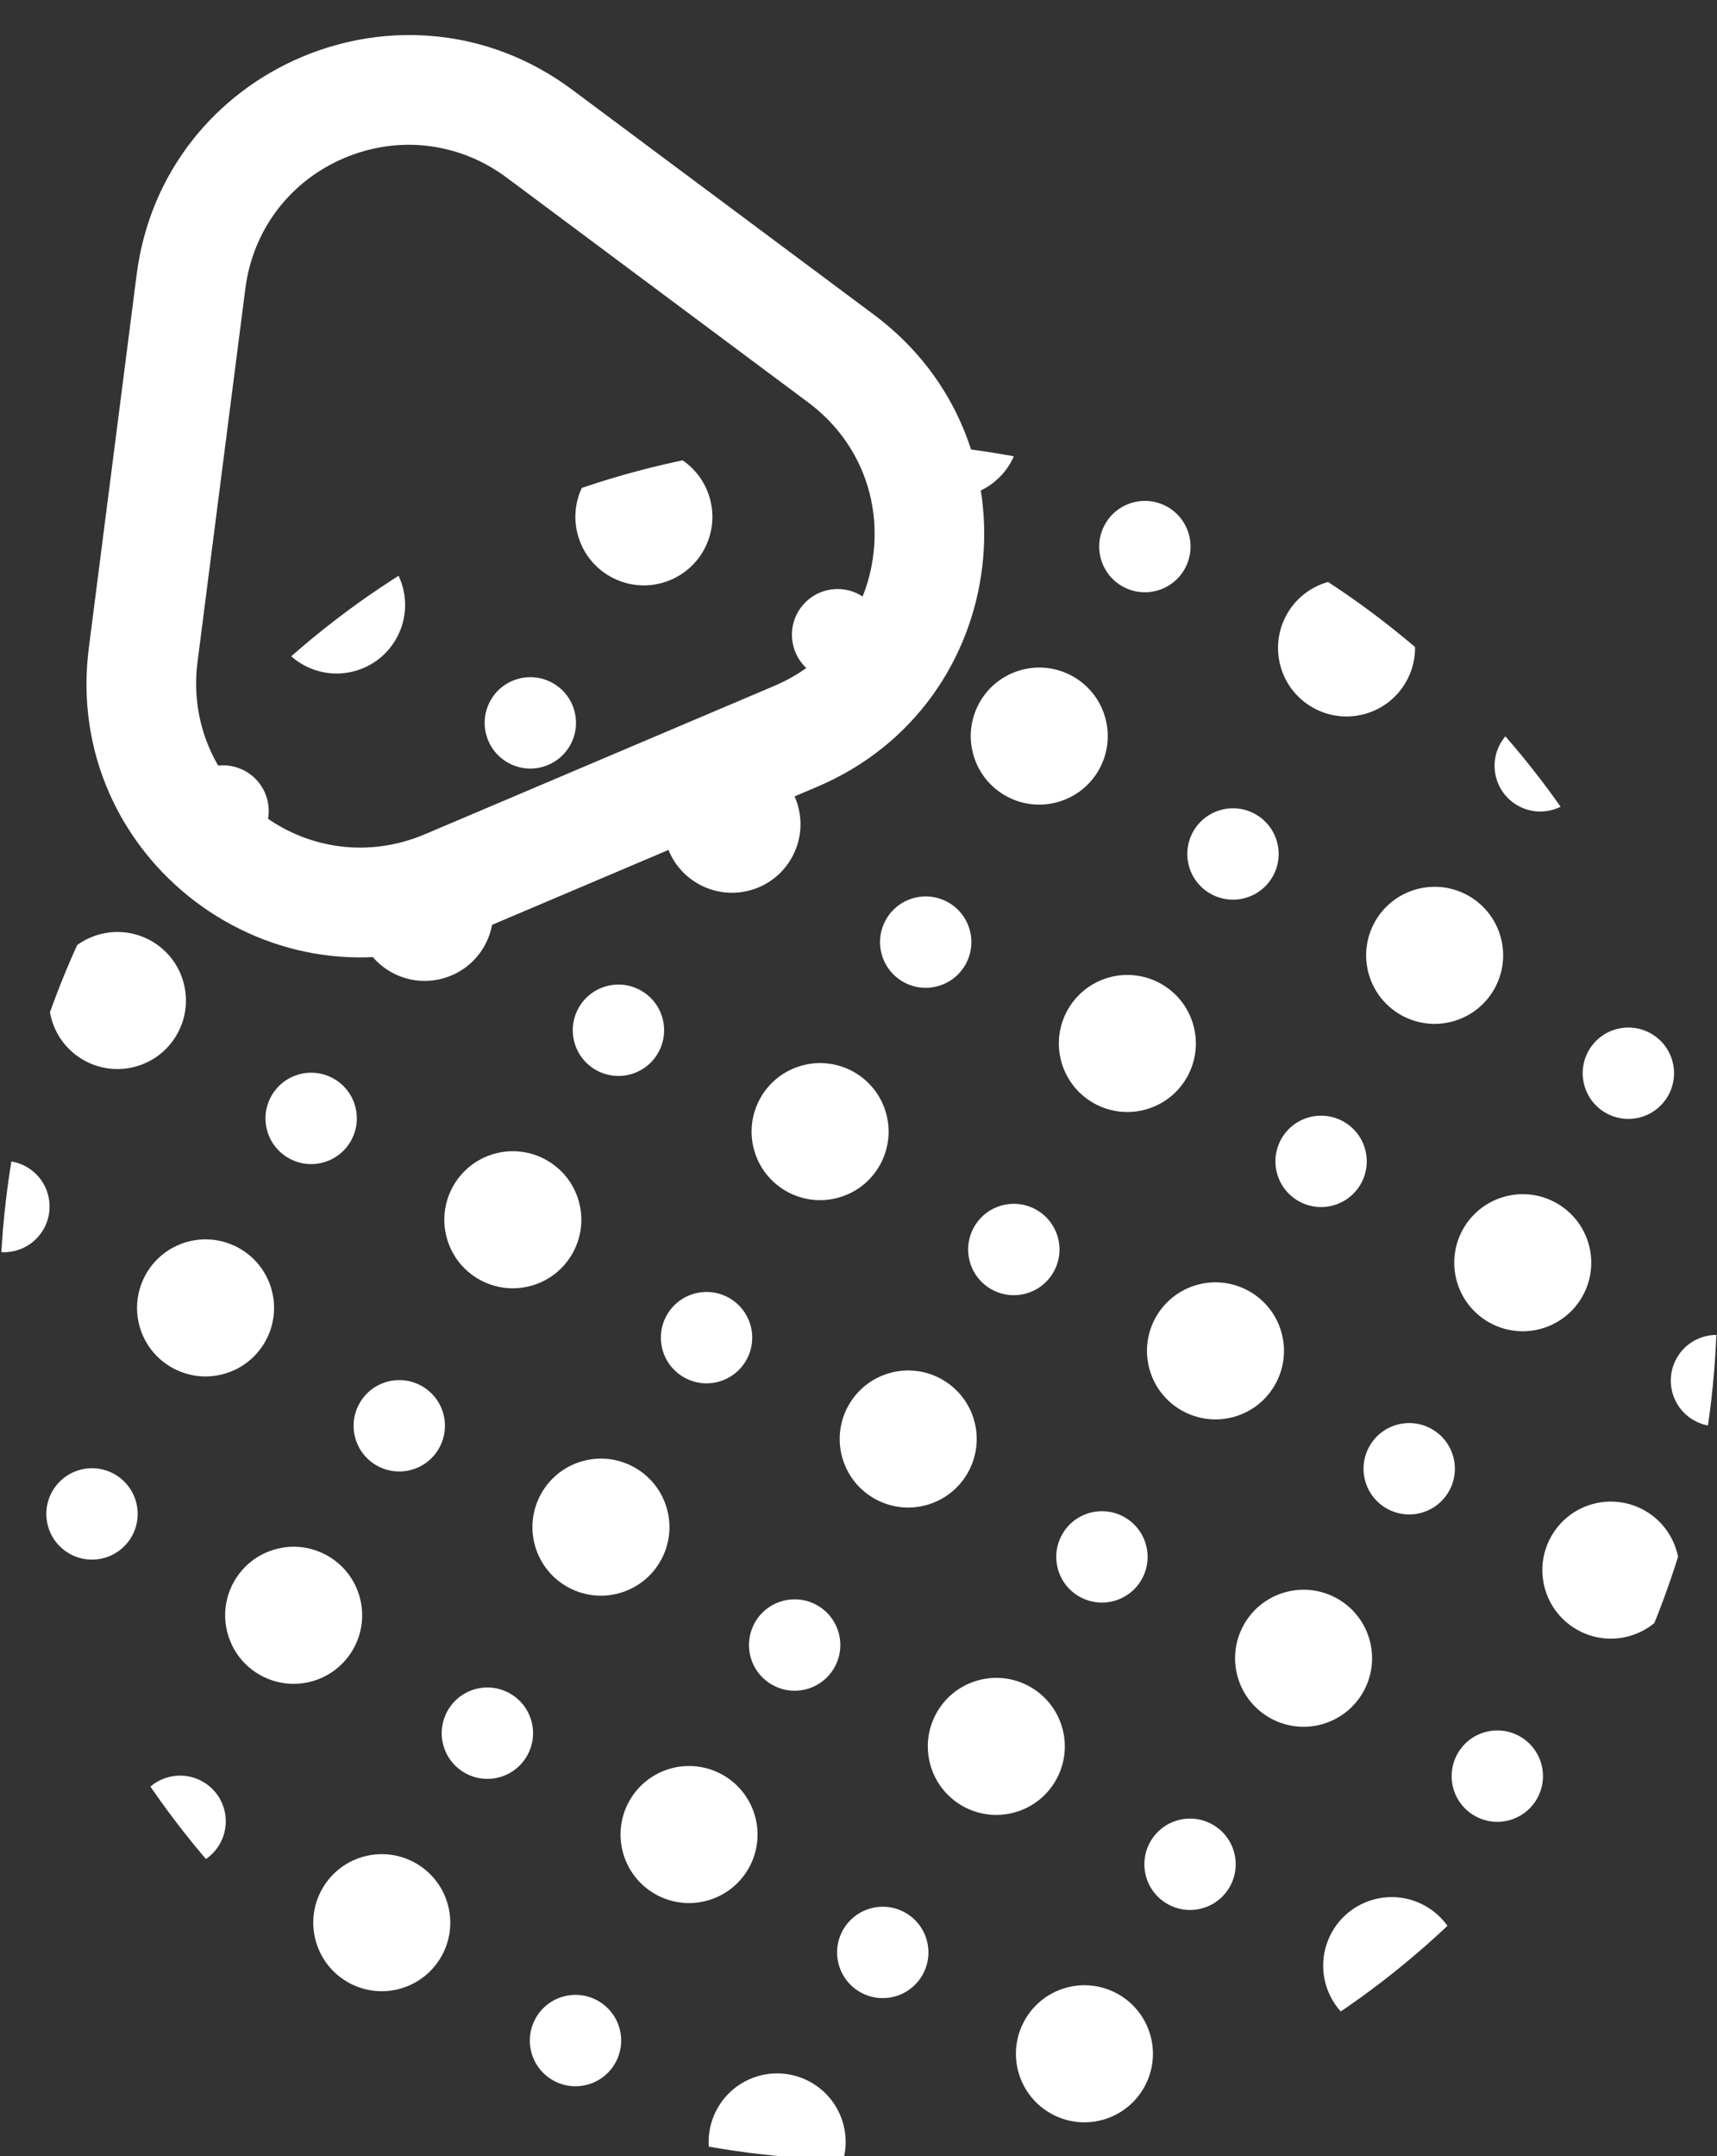 <?xml version="1.0" encoding="UTF-8"?>
<svg xmlns="http://www.w3.org/2000/svg" xmlns:xlink="http://www.w3.org/1999/xlink" width="188" height="236" viewBox="0 0 188 236">
  <rect x="0" y="0" width="188" height="236" fill="#333333" stroke="none"/>
  <defs>
    <clipPath id="clip-path">
      <rect id="長方形_1258" data-name="長方形 1258" width="188" height="236" transform="translate(-12732 -8989)" fill="#fff" stroke="#707070" stroke-width="1"></rect>
    </clipPath>
    <clipPath id="clip-path-2">
      <circle id="楕円形_4172" data-name="楕円形 4172" cx="94" cy="94" r="94" transform="translate(-10081 92)" fill="#fff" stroke="#707070" stroke-width="1"></circle>
    </clipPath>
    <clipPath id="clip-path-3">
      <rect width="303" height="304" fill="none"></rect>
    </clipPath>
  </defs>
  <g id="マスクグループ_139" data-name="マスクグループ 139" transform="translate(12732 8989)" clip-path="url(#clip-path)">
    <g id="system_bg_02s" transform="translate(-12980 -13345.804)">
      <g id="system_bg_04s" transform="translate(202.223 4364.496) rotate(-23)" fill="none">
        <path d="M47.171,44.32a30,30,0,0,1,51.8,0L119.767,79.9a30,30,0,0,1-25.9,45.137H52.28A30,30,0,0,1,26.379,79.9Z" stroke="none"></path>
        <path d="M 73.073 41.457 C 66.605 41.457 60.795 44.791 57.532 50.375 L 36.739 85.954 C 33.446 91.589 33.419 98.334 36.668 103.995 C 39.916 109.656 45.753 113.036 52.28 113.036 L 93.865 113.036 C 100.393 113.036 106.229 109.656 109.478 103.995 C 112.726 98.334 112.7 91.589 109.406 85.954 L 88.613 50.375 C 85.35 44.791 79.54 41.457 73.073 41.457 M 73.073 29.457 C 83.128 29.457 93.183 34.411 98.974 44.32 L 119.767 79.899 C 131.455 99.899 117.03 125.036 93.865 125.036 L 52.28 125.036 C 29.115 125.036 14.691 99.899 26.379 79.899 L 47.171 44.32 C 52.962 34.411 63.017 29.457 73.073 29.457 Z" stroke="none" fill="#fff"></path>
      </g>
      <g id="system_bg_04s-2" data-name="system_bg_04s" transform="translate(10329 4313.196)" clip-path="url(#clip-path-2)">
        <g id="リピートグリッド_159" data-name="リピートグリッド 159" transform="translate(-10182.988 90.6) rotate(-16)" clip-path="url(#clip-path-3)">
          <g transform="translate(12790 -756)">
            <circle id="楕円形_4010" data-name="楕円形 4010" cx="5" cy="5" r="5" transform="translate(-12790 756)" fill="#fff"></circle>
          </g>
          <g transform="translate(12825 -756)">
            <circle id="楕円形_4011" data-name="楕円形 4011" cx="5" cy="5" r="5" transform="translate(-12790 756)" fill="#fff"></circle>
          </g>
          <g transform="translate(12860 -756)">
            <circle id="楕円形_4012" data-name="楕円形 4012" cx="5" cy="5" r="5" transform="translate(-12790 756)" fill="#fff"></circle>
          </g>
          <g transform="translate(12895 -756)">
            <circle id="楕円形_4013" data-name="楕円形 4013" cx="5" cy="5" r="5" transform="translate(-12790 756)" fill="#fff"></circle>
          </g>
          <g transform="translate(12930 -756)">
            <circle id="楕円形_4014" data-name="楕円形 4014" cx="5" cy="5" r="5" transform="translate(-12790 756)" fill="#fff"></circle>
          </g>
          <g transform="translate(12965 -756)">
            <circle id="楕円形_4015" data-name="楕円形 4015" cx="5" cy="5" r="5" transform="translate(-12790 756)" fill="#fff"></circle>
          </g>
          <g transform="translate(13000 -756)">
            <circle id="楕円形_4016" data-name="楕円形 4016" cx="5" cy="5" r="5" transform="translate(-12790 756)" fill="#fff"></circle>
          </g>
          <g transform="translate(13035 -756)">
            <circle id="楕円形_4017" data-name="楕円形 4017" cx="5" cy="5" r="5" transform="translate(-12790 756)" fill="#fff"></circle>
          </g>
          <g transform="translate(13070 -756)">
            <circle id="楕円形_4018" data-name="楕円形 4018" cx="5" cy="5" r="5" transform="translate(-12790 756)" fill="#fff"></circle>
          </g>
          <g transform="translate(12790 -721)">
            <circle id="楕円形_4019" data-name="楕円形 4019" cx="5" cy="5" r="5" transform="translate(-12790 756)" fill="#fff"></circle>
          </g>
          <g transform="translate(12825 -721)">
            <circle id="楕円形_4020" data-name="楕円形 4020" cx="5" cy="5" r="5" transform="translate(-12790 756)" fill="#fff"></circle>
          </g>
          <g transform="translate(12860 -721)">
            <circle id="楕円形_4021" data-name="楕円形 4021" cx="5" cy="5" r="5" transform="translate(-12790 756)" fill="#fff"></circle>
          </g>
          <g transform="translate(12895 -721)">
            <circle id="楕円形_4022" data-name="楕円形 4022" cx="5" cy="5" r="5" transform="translate(-12790 756)" fill="#fff"></circle>
          </g>
          <g transform="translate(12930 -721)">
            <circle id="楕円形_4023" data-name="楕円形 4023" cx="5" cy="5" r="5" transform="translate(-12790 756)" fill="#fff"></circle>
          </g>
          <g transform="translate(12965 -721)">
            <circle id="楕円形_4024" data-name="楕円形 4024" cx="5" cy="5" r="5" transform="translate(-12790 756)" fill="#fff"></circle>
          </g>
          <g transform="translate(13000 -721)">
            <circle id="楕円形_4025" data-name="楕円形 4025" cx="5" cy="5" r="5" transform="translate(-12790 756)" fill="#fff"></circle>
          </g>
          <g transform="translate(13035 -721)">
            <circle id="楕円形_4026" data-name="楕円形 4026" cx="5" cy="5" r="5" transform="translate(-12790 756)" fill="#fff"></circle>
          </g>
          <g transform="translate(13070 -721)">
            <circle id="楕円形_4027" data-name="楕円形 4027" cx="5" cy="5" r="5" transform="translate(-12790 756)" fill="#fff"></circle>
          </g>
          <g transform="translate(12790 -686)">
            <circle id="楕円形_4028" data-name="楕円形 4028" cx="5" cy="5" r="5" transform="translate(-12790 756)" fill="#fff"></circle>
          </g>
          <g transform="translate(12825 -686)">
            <circle id="楕円形_4029" data-name="楕円形 4029" cx="5" cy="5" r="5" transform="translate(-12790 756)" fill="#fff"></circle>
          </g>
          <g transform="translate(12860 -686)">
            <circle id="楕円形_4030" data-name="楕円形 4030" cx="5" cy="5" r="5" transform="translate(-12790 756)" fill="#fff"></circle>
          </g>
          <g transform="translate(12895 -686)">
            <circle id="楕円形_4031" data-name="楕円形 4031" cx="5" cy="5" r="5" transform="translate(-12790 756)" fill="#fff"></circle>
          </g>
          <g transform="translate(12930 -686)">
            <circle id="楕円形_4032" data-name="楕円形 4032" cx="5" cy="5" r="5" transform="translate(-12790 756)" fill="#fff"></circle>
          </g>
          <g transform="translate(12965 -686)">
            <circle id="楕円形_4033" data-name="楕円形 4033" cx="5" cy="5" r="5" transform="translate(-12790 756)" fill="#fff"></circle>
          </g>
          <g transform="translate(13000 -686)">
            <circle id="楕円形_4034" data-name="楕円形 4034" cx="5" cy="5" r="5" transform="translate(-12790 756)" fill="#fff"></circle>
          </g>
          <g transform="translate(13035 -686)">
            <circle id="楕円形_4035" data-name="楕円形 4035" cx="5" cy="5" r="5" transform="translate(-12790 756)" fill="#fff"></circle>
          </g>
          <g transform="translate(13070 -686)">
            <circle id="楕円形_4036" data-name="楕円形 4036" cx="5" cy="5" r="5" transform="translate(-12790 756)" fill="#fff"></circle>
          </g>
          <g transform="translate(12790 -651)">
            <circle id="楕円形_4037" data-name="楕円形 4037" cx="5" cy="5" r="5" transform="translate(-12790 756)" fill="#fff"></circle>
          </g>
          <g transform="translate(12825 -651)">
            <circle id="楕円形_4038" data-name="楕円形 4038" cx="5" cy="5" r="5" transform="translate(-12790 756)" fill="#fff"></circle>
          </g>
          <g transform="translate(12860 -651)">
            <circle id="楕円形_4039" data-name="楕円形 4039" cx="5" cy="5" r="5" transform="translate(-12790 756)" fill="#fff"></circle>
          </g>
          <g transform="translate(12895 -651)">
            <circle id="楕円形_4040" data-name="楕円形 4040" cx="5" cy="5" r="5" transform="translate(-12790 756)" fill="#fff"></circle>
          </g>
          <g transform="translate(12930 -651)">
            <circle id="楕円形_4041" data-name="楕円形 4041" cx="5" cy="5" r="5" transform="translate(-12790 756)" fill="#fff"></circle>
          </g>
          <g transform="translate(12965 -651)">
            <circle id="楕円形_4042" data-name="楕円形 4042" cx="5" cy="5" r="5" transform="translate(-12790 756)" fill="#fff"></circle>
          </g>
          <g transform="translate(13000 -651)">
            <circle id="楕円形_4043" data-name="楕円形 4043" cx="5" cy="5" r="5" transform="translate(-12790 756)" fill="#fff"></circle>
          </g>
          <g transform="translate(13035 -651)">
            <circle id="楕円形_4044" data-name="楕円形 4044" cx="5" cy="5" r="5" transform="translate(-12790 756)" fill="#fff"></circle>
          </g>
          <g transform="translate(13070 -651)">
            <circle id="楕円形_4045" data-name="楕円形 4045" cx="5" cy="5" r="5" transform="translate(-12790 756)" fill="#fff"></circle>
          </g>
          <g transform="translate(12790 -616)">
            <circle id="楕円形_4046" data-name="楕円形 4046" cx="5" cy="5" r="5" transform="translate(-12790 756)" fill="#fff"></circle>
          </g>
          <g transform="translate(12825 -616)">
            <circle id="楕円形_4047" data-name="楕円形 4047" cx="5" cy="5" r="5" transform="translate(-12790 756)" fill="#fff"></circle>
          </g>
          <g transform="translate(12860 -616)">
            <circle id="楕円形_4048" data-name="楕円形 4048" cx="5" cy="5" r="5" transform="translate(-12790 756)" fill="#fff"></circle>
          </g>
          <g transform="translate(12895 -616)">
            <circle id="楕円形_4049" data-name="楕円形 4049" cx="5" cy="5" r="5" transform="translate(-12790 756)" fill="#fff"></circle>
          </g>
          <g transform="translate(12930 -616)">
            <circle id="楕円形_4050" data-name="楕円形 4050" cx="5" cy="5" r="5" transform="translate(-12790 756)" fill="#fff"></circle>
          </g>
          <g transform="translate(12965 -616)">
            <circle id="楕円形_4051" data-name="楕円形 4051" cx="5" cy="5" r="5" transform="translate(-12790 756)" fill="#fff"></circle>
          </g>
          <g transform="translate(13000 -616)">
            <circle id="楕円形_4052" data-name="楕円形 4052" cx="5" cy="5" r="5" transform="translate(-12790 756)" fill="#fff"></circle>
          </g>
          <g transform="translate(13035 -616)">
            <circle id="楕円形_4053" data-name="楕円形 4053" cx="5" cy="5" r="5" transform="translate(-12790 756)" fill="#fff"></circle>
          </g>
          <g transform="translate(13070 -616)">
            <circle id="楕円形_4054" data-name="楕円形 4054" cx="5" cy="5" r="5" transform="translate(-12790 756)" fill="#fff"></circle>
          </g>
          <g transform="translate(12790 -581)">
            <circle id="楕円形_4055" data-name="楕円形 4055" cx="5" cy="5" r="5" transform="translate(-12790 756)" fill="#fff"></circle>
          </g>
          <g transform="translate(12825 -581)">
            <circle id="楕円形_4056" data-name="楕円形 4056" cx="5" cy="5" r="5" transform="translate(-12790 756)" fill="#fff"></circle>
          </g>
          <g transform="translate(12860 -581)">
            <circle id="楕円形_4057" data-name="楕円形 4057" cx="5" cy="5" r="5" transform="translate(-12790 756)" fill="#fff"></circle>
          </g>
          <g transform="translate(12895 -581)">
            <circle id="楕円形_4058" data-name="楕円形 4058" cx="5" cy="5" r="5" transform="translate(-12790 756)" fill="#fff"></circle>
          </g>
          <g transform="translate(12930 -581)">
            <circle id="楕円形_4059" data-name="楕円形 4059" cx="5" cy="5" r="5" transform="translate(-12790 756)" fill="#fff"></circle>
          </g>
          <g transform="translate(12965 -581)">
            <circle id="楕円形_4060" data-name="楕円形 4060" cx="5" cy="5" r="5" transform="translate(-12790 756)" fill="#fff"></circle>
          </g>
          <g transform="translate(13000 -581)">
            <circle id="楕円形_4061" data-name="楕円形 4061" cx="5" cy="5" r="5" transform="translate(-12790 756)" fill="#fff"></circle>
          </g>
          <g transform="translate(13035 -581)">
            <circle id="楕円形_4062" data-name="楕円形 4062" cx="5" cy="5" r="5" transform="translate(-12790 756)" fill="#fff"></circle>
          </g>
          <g transform="translate(13070 -581)">
            <circle id="楕円形_4063" data-name="楕円形 4063" cx="5" cy="5" r="5" transform="translate(-12790 756)" fill="#fff"></circle>
          </g>
          <g transform="translate(12790 -546)">
            <circle id="楕円形_4064" data-name="楕円形 4064" cx="5" cy="5" r="5" transform="translate(-12790 756)" fill="#fff"></circle>
          </g>
          <g transform="translate(12825 -546)">
            <circle id="楕円形_4065" data-name="楕円形 4065" cx="5" cy="5" r="5" transform="translate(-12790 756)" fill="#fff"></circle>
          </g>
          <g transform="translate(12860 -546)">
            <circle id="楕円形_4066" data-name="楕円形 4066" cx="5" cy="5" r="5" transform="translate(-12790 756)" fill="#fff"></circle>
          </g>
          <g transform="translate(12895 -546)">
            <circle id="楕円形_4067" data-name="楕円形 4067" cx="5" cy="5" r="5" transform="translate(-12790 756)" fill="#fff"></circle>
          </g>
          <g transform="translate(12930 -546)">
            <circle id="楕円形_4068" data-name="楕円形 4068" cx="5" cy="5" r="5" transform="translate(-12790 756)" fill="#fff"></circle>
          </g>
          <g transform="translate(12965 -546)">
            <circle id="楕円形_4069" data-name="楕円形 4069" cx="5" cy="5" r="5" transform="translate(-12790 756)" fill="#fff"></circle>
          </g>
          <g transform="translate(13000 -546)">
            <circle id="楕円形_4070" data-name="楕円形 4070" cx="5" cy="5" r="5" transform="translate(-12790 756)" fill="#fff"></circle>
          </g>
          <g transform="translate(13035 -546)">
            <circle id="楕円形_4071" data-name="楕円形 4071" cx="5" cy="5" r="5" transform="translate(-12790 756)" fill="#fff"></circle>
          </g>
          <g transform="translate(13070 -546)">
            <circle id="楕円形_4072" data-name="楕円形 4072" cx="5" cy="5" r="5" transform="translate(-12790 756)" fill="#fff"></circle>
          </g>
          <g transform="translate(12790 -511)">
            <circle id="楕円形_4073" data-name="楕円形 4073" cx="5" cy="5" r="5" transform="translate(-12790 756)" fill="#fff"></circle>
          </g>
          <g transform="translate(12825 -511)">
            <circle id="楕円形_4074" data-name="楕円形 4074" cx="5" cy="5" r="5" transform="translate(-12790 756)" fill="#fff"></circle>
          </g>
          <g transform="translate(12860 -511)">
            <circle id="楕円形_4075" data-name="楕円形 4075" cx="5" cy="5" r="5" transform="translate(-12790 756)" fill="#fff"></circle>
          </g>
          <g transform="translate(12895 -511)">
            <circle id="楕円形_4076" data-name="楕円形 4076" cx="5" cy="5" r="5" transform="translate(-12790 756)" fill="#fff"></circle>
          </g>
          <g transform="translate(12930 -511)">
            <circle id="楕円形_4077" data-name="楕円形 4077" cx="5" cy="5" r="5" transform="translate(-12790 756)" fill="#fff"></circle>
          </g>
          <g transform="translate(12965 -511)">
            <circle id="楕円形_4078" data-name="楕円形 4078" cx="5" cy="5" r="5" transform="translate(-12790 756)" fill="#fff"></circle>
          </g>
          <g transform="translate(13000 -511)">
            <circle id="楕円形_4079" data-name="楕円形 4079" cx="5" cy="5" r="5" transform="translate(-12790 756)" fill="#fff"></circle>
          </g>
          <g transform="translate(13035 -511)">
            <circle id="楕円形_4080" data-name="楕円形 4080" cx="5" cy="5" r="5" transform="translate(-12790 756)" fill="#fff"></circle>
          </g>
          <g transform="translate(13070 -511)">
            <circle id="楕円形_4081" data-name="楕円形 4081" cx="5" cy="5" r="5" transform="translate(-12790 756)" fill="#fff"></circle>
          </g>
          <g transform="translate(12790 -476)">
            <circle id="楕円形_4082" data-name="楕円形 4082" cx="5" cy="5" r="5" transform="translate(-12790 756)" fill="#fff"></circle>
          </g>
          <g transform="translate(12825 -476)">
            <circle id="楕円形_4083" data-name="楕円形 4083" cx="5" cy="5" r="5" transform="translate(-12790 756)" fill="#fff"></circle>
          </g>
          <g transform="translate(12860 -476)">
            <circle id="楕円形_4084" data-name="楕円形 4084" cx="5" cy="5" r="5" transform="translate(-12790 756)" fill="#fff"></circle>
          </g>
          <g transform="translate(12895 -476)">
            <circle id="楕円形_4085" data-name="楕円形 4085" cx="5" cy="5" r="5" transform="translate(-12790 756)" fill="#fff"></circle>
          </g>
          <g transform="translate(12930 -476)">
            <circle id="楕円形_4086" data-name="楕円形 4086" cx="5" cy="5" r="5" transform="translate(-12790 756)" fill="#fff"></circle>
          </g>
          <g transform="translate(12965 -476)">
            <circle id="楕円形_4087" data-name="楕円形 4087" cx="5" cy="5" r="5" transform="translate(-12790 756)" fill="#fff"></circle>
          </g>
          <g transform="translate(13000 -476)">
            <circle id="楕円形_4088" data-name="楕円形 4088" cx="5" cy="5" r="5" transform="translate(-12790 756)" fill="#fff"></circle>
          </g>
          <g transform="translate(13035 -476)">
            <circle id="楕円形_4089" data-name="楕円形 4089" cx="5" cy="5" r="5" transform="translate(-12790 756)" fill="#fff"></circle>
          </g>
          <g transform="translate(13070 -476)">
            <circle id="楕円形_4090" data-name="楕円形 4090" cx="5" cy="5" r="5" transform="translate(-12790 756)" fill="#fff"></circle>
          </g>
        </g>
        <g id="リピートグリッド_160" data-name="リピートグリッド 160" transform="translate(-10164 99.98) rotate(-16)" clip-path="url(#clip-path-3)">
          <g transform="translate(12790 -756)">
            <circle id="楕円形_4091" data-name="楕円形 4091" cx="7.5" cy="7.5" r="7.5" transform="translate(-12790 756)" fill="#fff"></circle>
          </g>
          <g transform="translate(12825 -756)">
            <circle id="楕円形_4092" data-name="楕円形 4092" cx="7.5" cy="7.5" r="7.5" transform="translate(-12790 756)" fill="#fff"></circle>
          </g>
          <g transform="translate(12860 -756)">
            <circle id="楕円形_4093" data-name="楕円形 4093" cx="7.5" cy="7.5" r="7.5" transform="translate(-12790 756)" fill="#fff"></circle>
          </g>
          <g transform="translate(12895 -756)">
            <circle id="楕円形_4094" data-name="楕円形 4094" cx="7.5" cy="7.5" r="7.5" transform="translate(-12790 756)" fill="#fff"></circle>
          </g>
          <g transform="translate(12930 -756)">
            <circle id="楕円形_4095" data-name="楕円形 4095" cx="7.5" cy="7.5" r="7.5" transform="translate(-12790 756)" fill="#fff"></circle>
          </g>
          <g transform="translate(12965 -756)">
            <circle id="楕円形_4096" data-name="楕円形 4096" cx="7.5" cy="7.5" r="7.5" transform="translate(-12790 756)" fill="#fff"></circle>
          </g>
          <g transform="translate(13000 -756)">
            <circle id="楕円形_4097" data-name="楕円形 4097" cx="7.5" cy="7.5" r="7.5" transform="translate(-12790 756)" fill="#fff"></circle>
          </g>
          <g transform="translate(13035 -756)">
            <circle id="楕円形_4098" data-name="楕円形 4098" cx="7.5" cy="7.5" r="7.5" transform="translate(-12790 756)" fill="#fff"></circle>
          </g>
          <g transform="translate(13070 -756)">
            <circle id="楕円形_4099" data-name="楕円形 4099" cx="7.5" cy="7.5" r="7.5" transform="translate(-12790 756)" fill="#fff"></circle>
          </g>
          <g transform="translate(12790 -721)">
            <circle id="楕円形_4100" data-name="楕円形 4100" cx="7.5" cy="7.5" r="7.5" transform="translate(-12790 756)" fill="#fff"></circle>
          </g>
          <g transform="translate(12825 -721)">
            <circle id="楕円形_4101" data-name="楕円形 4101" cx="7.5" cy="7.5" r="7.5" transform="translate(-12790 756)" fill="#fff"></circle>
          </g>
          <g transform="translate(12860 -721)">
            <circle id="楕円形_4102" data-name="楕円形 4102" cx="7.5" cy="7.5" r="7.5" transform="translate(-12790 756)" fill="#fff"></circle>
          </g>
          <g transform="translate(12895 -721)">
            <circle id="楕円形_4103" data-name="楕円形 4103" cx="7.5" cy="7.5" r="7.5" transform="translate(-12790 756)" fill="#fff"></circle>
          </g>
          <g transform="translate(12930 -721)">
            <circle id="楕円形_4104" data-name="楕円形 4104" cx="7.5" cy="7.5" r="7.5" transform="translate(-12790 756)" fill="#fff"></circle>
          </g>
          <g transform="translate(12965 -721)">
            <circle id="楕円形_4105" data-name="楕円形 4105" cx="7.5" cy="7.5" r="7.5" transform="translate(-12790 756)" fill="#fff"></circle>
          </g>
          <g transform="translate(13000 -721)">
            <circle id="楕円形_4106" data-name="楕円形 4106" cx="7.5" cy="7.5" r="7.5" transform="translate(-12790 756)" fill="#fff"></circle>
          </g>
          <g transform="translate(13035 -721)">
            <circle id="楕円形_4107" data-name="楕円形 4107" cx="7.5" cy="7.5" r="7.5" transform="translate(-12790 756)" fill="#fff"></circle>
          </g>
          <g transform="translate(13070 -721)">
            <circle id="楕円形_4108" data-name="楕円形 4108" cx="7.5" cy="7.5" r="7.5" transform="translate(-12790 756)" fill="#fff"></circle>
          </g>
          <g transform="translate(12790 -686)">
            <circle id="楕円形_4109" data-name="楕円形 4109" cx="7.5" cy="7.5" r="7.5" transform="translate(-12790 756)" fill="#fff"></circle>
          </g>
          <g transform="translate(12825 -686)">
            <circle id="楕円形_4110" data-name="楕円形 4110" cx="7.5" cy="7.5" r="7.5" transform="translate(-12790 756)" fill="#fff"></circle>
          </g>
          <g transform="translate(12860 -686)">
            <circle id="楕円形_4111" data-name="楕円形 4111" cx="7.5" cy="7.5" r="7.5" transform="translate(-12790 756)" fill="#fff"></circle>
          </g>
          <g transform="translate(12895 -686)">
            <circle id="楕円形_4112" data-name="楕円形 4112" cx="7.5" cy="7.5" r="7.5" transform="translate(-12790 756)" fill="#fff"></circle>
          </g>
          <g transform="translate(12930 -686)">
            <circle id="楕円形_4113" data-name="楕円形 4113" cx="7.5" cy="7.5" r="7.5" transform="translate(-12790 756)" fill="#fff"></circle>
          </g>
          <g transform="translate(12965 -686)">
            <circle id="楕円形_4114" data-name="楕円形 4114" cx="7.5" cy="7.5" r="7.5" transform="translate(-12790 756)" fill="#fff"></circle>
          </g>
          <g transform="translate(13000 -686)">
            <circle id="楕円形_4115" data-name="楕円形 4115" cx="7.5" cy="7.5" r="7.5" transform="translate(-12790 756)" fill="#fff"></circle>
          </g>
          <g transform="translate(13035 -686)">
            <circle id="楕円形_4116" data-name="楕円形 4116" cx="7.5" cy="7.5" r="7.5" transform="translate(-12790 756)" fill="#fff"></circle>
          </g>
          <g transform="translate(13070 -686)">
            <circle id="楕円形_4117" data-name="楕円形 4117" cx="7.5" cy="7.5" r="7.5" transform="translate(-12790 756)" fill="#fff"></circle>
          </g>
          <g transform="translate(12790 -651)">
            <circle id="楕円形_4118" data-name="楕円形 4118" cx="7.5" cy="7.5" r="7.5" transform="translate(-12790 756)" fill="#fff"></circle>
          </g>
          <g transform="translate(12825 -651)">
            <circle id="楕円形_4119" data-name="楕円形 4119" cx="7.5" cy="7.5" r="7.5" transform="translate(-12790 756)" fill="#fff"></circle>
          </g>
          <g transform="translate(12860 -651)">
            <circle id="楕円形_4120" data-name="楕円形 4120" cx="7.5" cy="7.5" r="7.5" transform="translate(-12790 756)" fill="#fff"></circle>
          </g>
          <g transform="translate(12895 -651)">
            <circle id="楕円形_4121" data-name="楕円形 4121" cx="7.5" cy="7.5" r="7.5" transform="translate(-12790 756)" fill="#fff"></circle>
          </g>
          <g transform="translate(12930 -651)">
            <circle id="楕円形_4122" data-name="楕円形 4122" cx="7.5" cy="7.5" r="7.5" transform="translate(-12790 756)" fill="#fff"></circle>
          </g>
          <g transform="translate(12965 -651)">
            <circle id="楕円形_4123" data-name="楕円形 4123" cx="7.5" cy="7.5" r="7.5" transform="translate(-12790 756)" fill="#fff"></circle>
          </g>
          <g transform="translate(13000 -651)">
            <circle id="楕円形_4124" data-name="楕円形 4124" cx="7.5" cy="7.5" r="7.5" transform="translate(-12790 756)" fill="#fff"></circle>
          </g>
          <g transform="translate(13035 -651)">
            <circle id="楕円形_4125" data-name="楕円形 4125" cx="7.5" cy="7.5" r="7.5" transform="translate(-12790 756)" fill="#fff"></circle>
          </g>
          <g transform="translate(13070 -651)">
            <circle id="楕円形_4126" data-name="楕円形 4126" cx="7.5" cy="7.5" r="7.5" transform="translate(-12790 756)" fill="#fff"></circle>
          </g>
          <g transform="translate(12790 -616)">
            <circle id="楕円形_4127" data-name="楕円形 4127" cx="7.5" cy="7.5" r="7.5" transform="translate(-12790 756)" fill="#fff"></circle>
          </g>
          <g transform="translate(12825 -616)">
            <circle id="楕円形_4128" data-name="楕円形 4128" cx="7.5" cy="7.5" r="7.5" transform="translate(-12790 756)" fill="#fff"></circle>
          </g>
          <g transform="translate(12860 -616)">
            <circle id="楕円形_4129" data-name="楕円形 4129" cx="7.5" cy="7.5" r="7.5" transform="translate(-12790 756)" fill="#fff"></circle>
          </g>
          <g transform="translate(12895 -616)">
            <circle id="楕円形_4130" data-name="楕円形 4130" cx="7.5" cy="7.5" r="7.5" transform="translate(-12790 756)" fill="#fff"></circle>
          </g>
          <g transform="translate(12930 -616)">
            <circle id="楕円形_4131" data-name="楕円形 4131" cx="7.5" cy="7.5" r="7.5" transform="translate(-12790 756)" fill="#fff"></circle>
          </g>
          <g transform="translate(12965 -616)">
            <circle id="楕円形_4132" data-name="楕円形 4132" cx="7.5" cy="7.5" r="7.5" transform="translate(-12790 756)" fill="#fff"></circle>
          </g>
          <g transform="translate(13000 -616)">
            <circle id="楕円形_4133" data-name="楕円形 4133" cx="7.5" cy="7.5" r="7.5" transform="translate(-12790 756)" fill="#fff"></circle>
          </g>
          <g transform="translate(13035 -616)">
            <circle id="楕円形_4134" data-name="楕円形 4134" cx="7.5" cy="7.5" r="7.5" transform="translate(-12790 756)" fill="#fff"></circle>
          </g>
          <g transform="translate(13070 -616)">
            <circle id="楕円形_4135" data-name="楕円形 4135" cx="7.5" cy="7.5" r="7.5" transform="translate(-12790 756)" fill="#fff"></circle>
          </g>
          <g transform="translate(12790 -581)">
            <circle id="楕円形_4136" data-name="楕円形 4136" cx="7.5" cy="7.5" r="7.5" transform="translate(-12790 756)" fill="#fff"></circle>
          </g>
          <g transform="translate(12825 -581)">
            <circle id="楕円形_4137" data-name="楕円形 4137" cx="7.5" cy="7.5" r="7.5" transform="translate(-12790 756)" fill="#fff"></circle>
          </g>
          <g transform="translate(12860 -581)">
            <circle id="楕円形_4138" data-name="楕円形 4138" cx="7.5" cy="7.5" r="7.5" transform="translate(-12790 756)" fill="#fff"></circle>
          </g>
          <g transform="translate(12895 -581)">
            <circle id="楕円形_4139" data-name="楕円形 4139" cx="7.5" cy="7.5" r="7.5" transform="translate(-12790 756)" fill="#fff"></circle>
          </g>
          <g transform="translate(12930 -581)">
            <circle id="楕円形_4140" data-name="楕円形 4140" cx="7.5" cy="7.5" r="7.5" transform="translate(-12790 756)" fill="#fff"></circle>
          </g>
          <g transform="translate(12965 -581)">
            <circle id="楕円形_4141" data-name="楕円形 4141" cx="7.5" cy="7.5" r="7.5" transform="translate(-12790 756)" fill="#fff"></circle>
          </g>
          <g transform="translate(13000 -581)">
            <circle id="楕円形_4142" data-name="楕円形 4142" cx="7.5" cy="7.5" r="7.5" transform="translate(-12790 756)" fill="#fff"></circle>
          </g>
          <g transform="translate(13035 -581)">
            <circle id="楕円形_4143" data-name="楕円形 4143" cx="7.5" cy="7.5" r="7.5" transform="translate(-12790 756)" fill="#fff"></circle>
          </g>
          <g transform="translate(13070 -581)">
            <circle id="楕円形_4144" data-name="楕円形 4144" cx="7.5" cy="7.5" r="7.5" transform="translate(-12790 756)" fill="#fff"></circle>
          </g>
          <g transform="translate(12790 -546)">
            <circle id="楕円形_4145" data-name="楕円形 4145" cx="7.5" cy="7.5" r="7.5" transform="translate(-12790 756)" fill="#fff"></circle>
          </g>
          <g transform="translate(12825 -546)">
            <circle id="楕円形_4146" data-name="楕円形 4146" cx="7.5" cy="7.5" r="7.5" transform="translate(-12790 756)" fill="#fff"></circle>
          </g>
          <g transform="translate(12860 -546)">
            <circle id="楕円形_4147" data-name="楕円形 4147" cx="7.5" cy="7.5" r="7.5" transform="translate(-12790 756)" fill="#fff"></circle>
          </g>
          <g transform="translate(12895 -546)">
            <circle id="楕円形_4148" data-name="楕円形 4148" cx="7.5" cy="7.5" r="7.5" transform="translate(-12790 756)" fill="#fff"></circle>
          </g>
          <g transform="translate(12930 -546)">
            <circle id="楕円形_4149" data-name="楕円形 4149" cx="7.5" cy="7.5" r="7.5" transform="translate(-12790 756)" fill="#fff"></circle>
          </g>
          <g transform="translate(12965 -546)">
            <circle id="楕円形_4150" data-name="楕円形 4150" cx="7.5" cy="7.5" r="7.5" transform="translate(-12790 756)" fill="#fff"></circle>
          </g>
          <g transform="translate(13000 -546)">
            <circle id="楕円形_4151" data-name="楕円形 4151" cx="7.5" cy="7.5" r="7.5" transform="translate(-12790 756)" fill="#fff"></circle>
          </g>
          <g transform="translate(13035 -546)">
            <circle id="楕円形_4152" data-name="楕円形 4152" cx="7.5" cy="7.5" r="7.5" transform="translate(-12790 756)" fill="#fff"></circle>
          </g>
          <g transform="translate(13070 -546)">
            <circle id="楕円形_4153" data-name="楕円形 4153" cx="7.5" cy="7.5" r="7.5" transform="translate(-12790 756)" fill="#fff"></circle>
          </g>
          <g transform="translate(12790 -511)">
            <circle id="楕円形_4154" data-name="楕円形 4154" cx="7.5" cy="7.5" r="7.5" transform="translate(-12790 756)" fill="#fff"></circle>
          </g>
          <g transform="translate(12825 -511)">
            <circle id="楕円形_4155" data-name="楕円形 4155" cx="7.5" cy="7.5" r="7.5" transform="translate(-12790 756)" fill="#fff"></circle>
          </g>
          <g transform="translate(12860 -511)">
            <circle id="楕円形_4156" data-name="楕円形 4156" cx="7.5" cy="7.5" r="7.5" transform="translate(-12790 756)" fill="#fff"></circle>
          </g>
          <g transform="translate(12895 -511)">
            <circle id="楕円形_4157" data-name="楕円形 4157" cx="7.5" cy="7.5" r="7.5" transform="translate(-12790 756)" fill="#fff"></circle>
          </g>
          <g transform="translate(12930 -511)">
            <circle id="楕円形_4158" data-name="楕円形 4158" cx="7.5" cy="7.5" r="7.5" transform="translate(-12790 756)" fill="#fff"></circle>
          </g>
          <g transform="translate(12965 -511)">
            <circle id="楕円形_4159" data-name="楕円形 4159" cx="7.5" cy="7.5" r="7.5" transform="translate(-12790 756)" fill="#fff"></circle>
          </g>
          <g transform="translate(13000 -511)">
            <circle id="楕円形_4160" data-name="楕円形 4160" cx="7.5" cy="7.5" r="7.5" transform="translate(-12790 756)" fill="#fff"></circle>
          </g>
          <g transform="translate(13035 -511)">
            <circle id="楕円形_4161" data-name="楕円形 4161" cx="7.5" cy="7.5" r="7.5" transform="translate(-12790 756)" fill="#fff"></circle>
          </g>
          <g transform="translate(13070 -511)">
            <circle id="楕円形_4162" data-name="楕円形 4162" cx="7.5" cy="7.5" r="7.5" transform="translate(-12790 756)" fill="#fff"></circle>
          </g>
          <g transform="translate(12790 -476)">
            <circle id="楕円形_4163" data-name="楕円形 4163" cx="7.5" cy="7.5" r="7.5" transform="translate(-12790 756)" fill="#fff"></circle>
          </g>
          <g transform="translate(12825 -476)">
            <circle id="楕円形_4164" data-name="楕円形 4164" cx="7.5" cy="7.5" r="7.5" transform="translate(-12790 756)" fill="#fff"></circle>
          </g>
          <g transform="translate(12860 -476)">
            <circle id="楕円形_4165" data-name="楕円形 4165" cx="7.5" cy="7.5" r="7.5" transform="translate(-12790 756)" fill="#fff"></circle>
          </g>
          <g transform="translate(12895 -476)">
            <circle id="楕円形_4166" data-name="楕円形 4166" cx="7.5" cy="7.5" r="7.5" transform="translate(-12790 756)" fill="#fff"></circle>
          </g>
          <g transform="translate(12930 -476)">
            <circle id="楕円形_4167" data-name="楕円形 4167" cx="7.5" cy="7.5" r="7.5" transform="translate(-12790 756)" fill="#fff"></circle>
          </g>
          <g transform="translate(12965 -476)">
            <circle id="楕円形_4168" data-name="楕円形 4168" cx="7.5" cy="7.5" r="7.5" transform="translate(-12790 756)" fill="#fff"></circle>
          </g>
          <g transform="translate(13000 -476)">
            <circle id="楕円形_4169" data-name="楕円形 4169" cx="7.5" cy="7.5" r="7.5" transform="translate(-12790 756)" fill="#fff"></circle>
          </g>
          <g transform="translate(13035 -476)">
            <circle id="楕円形_4170" data-name="楕円形 4170" cx="7.5" cy="7.5" r="7.5" transform="translate(-12790 756)" fill="#fff"></circle>
          </g>
          <g transform="translate(13070 -476)">
            <circle id="楕円形_4171" data-name="楕円形 4171" cx="7.5" cy="7.5" r="7.5" transform="translate(-12790 756)" fill="#fff"></circle>
          </g>
        </g>
      </g>
    </g>
  </g>
</svg>
